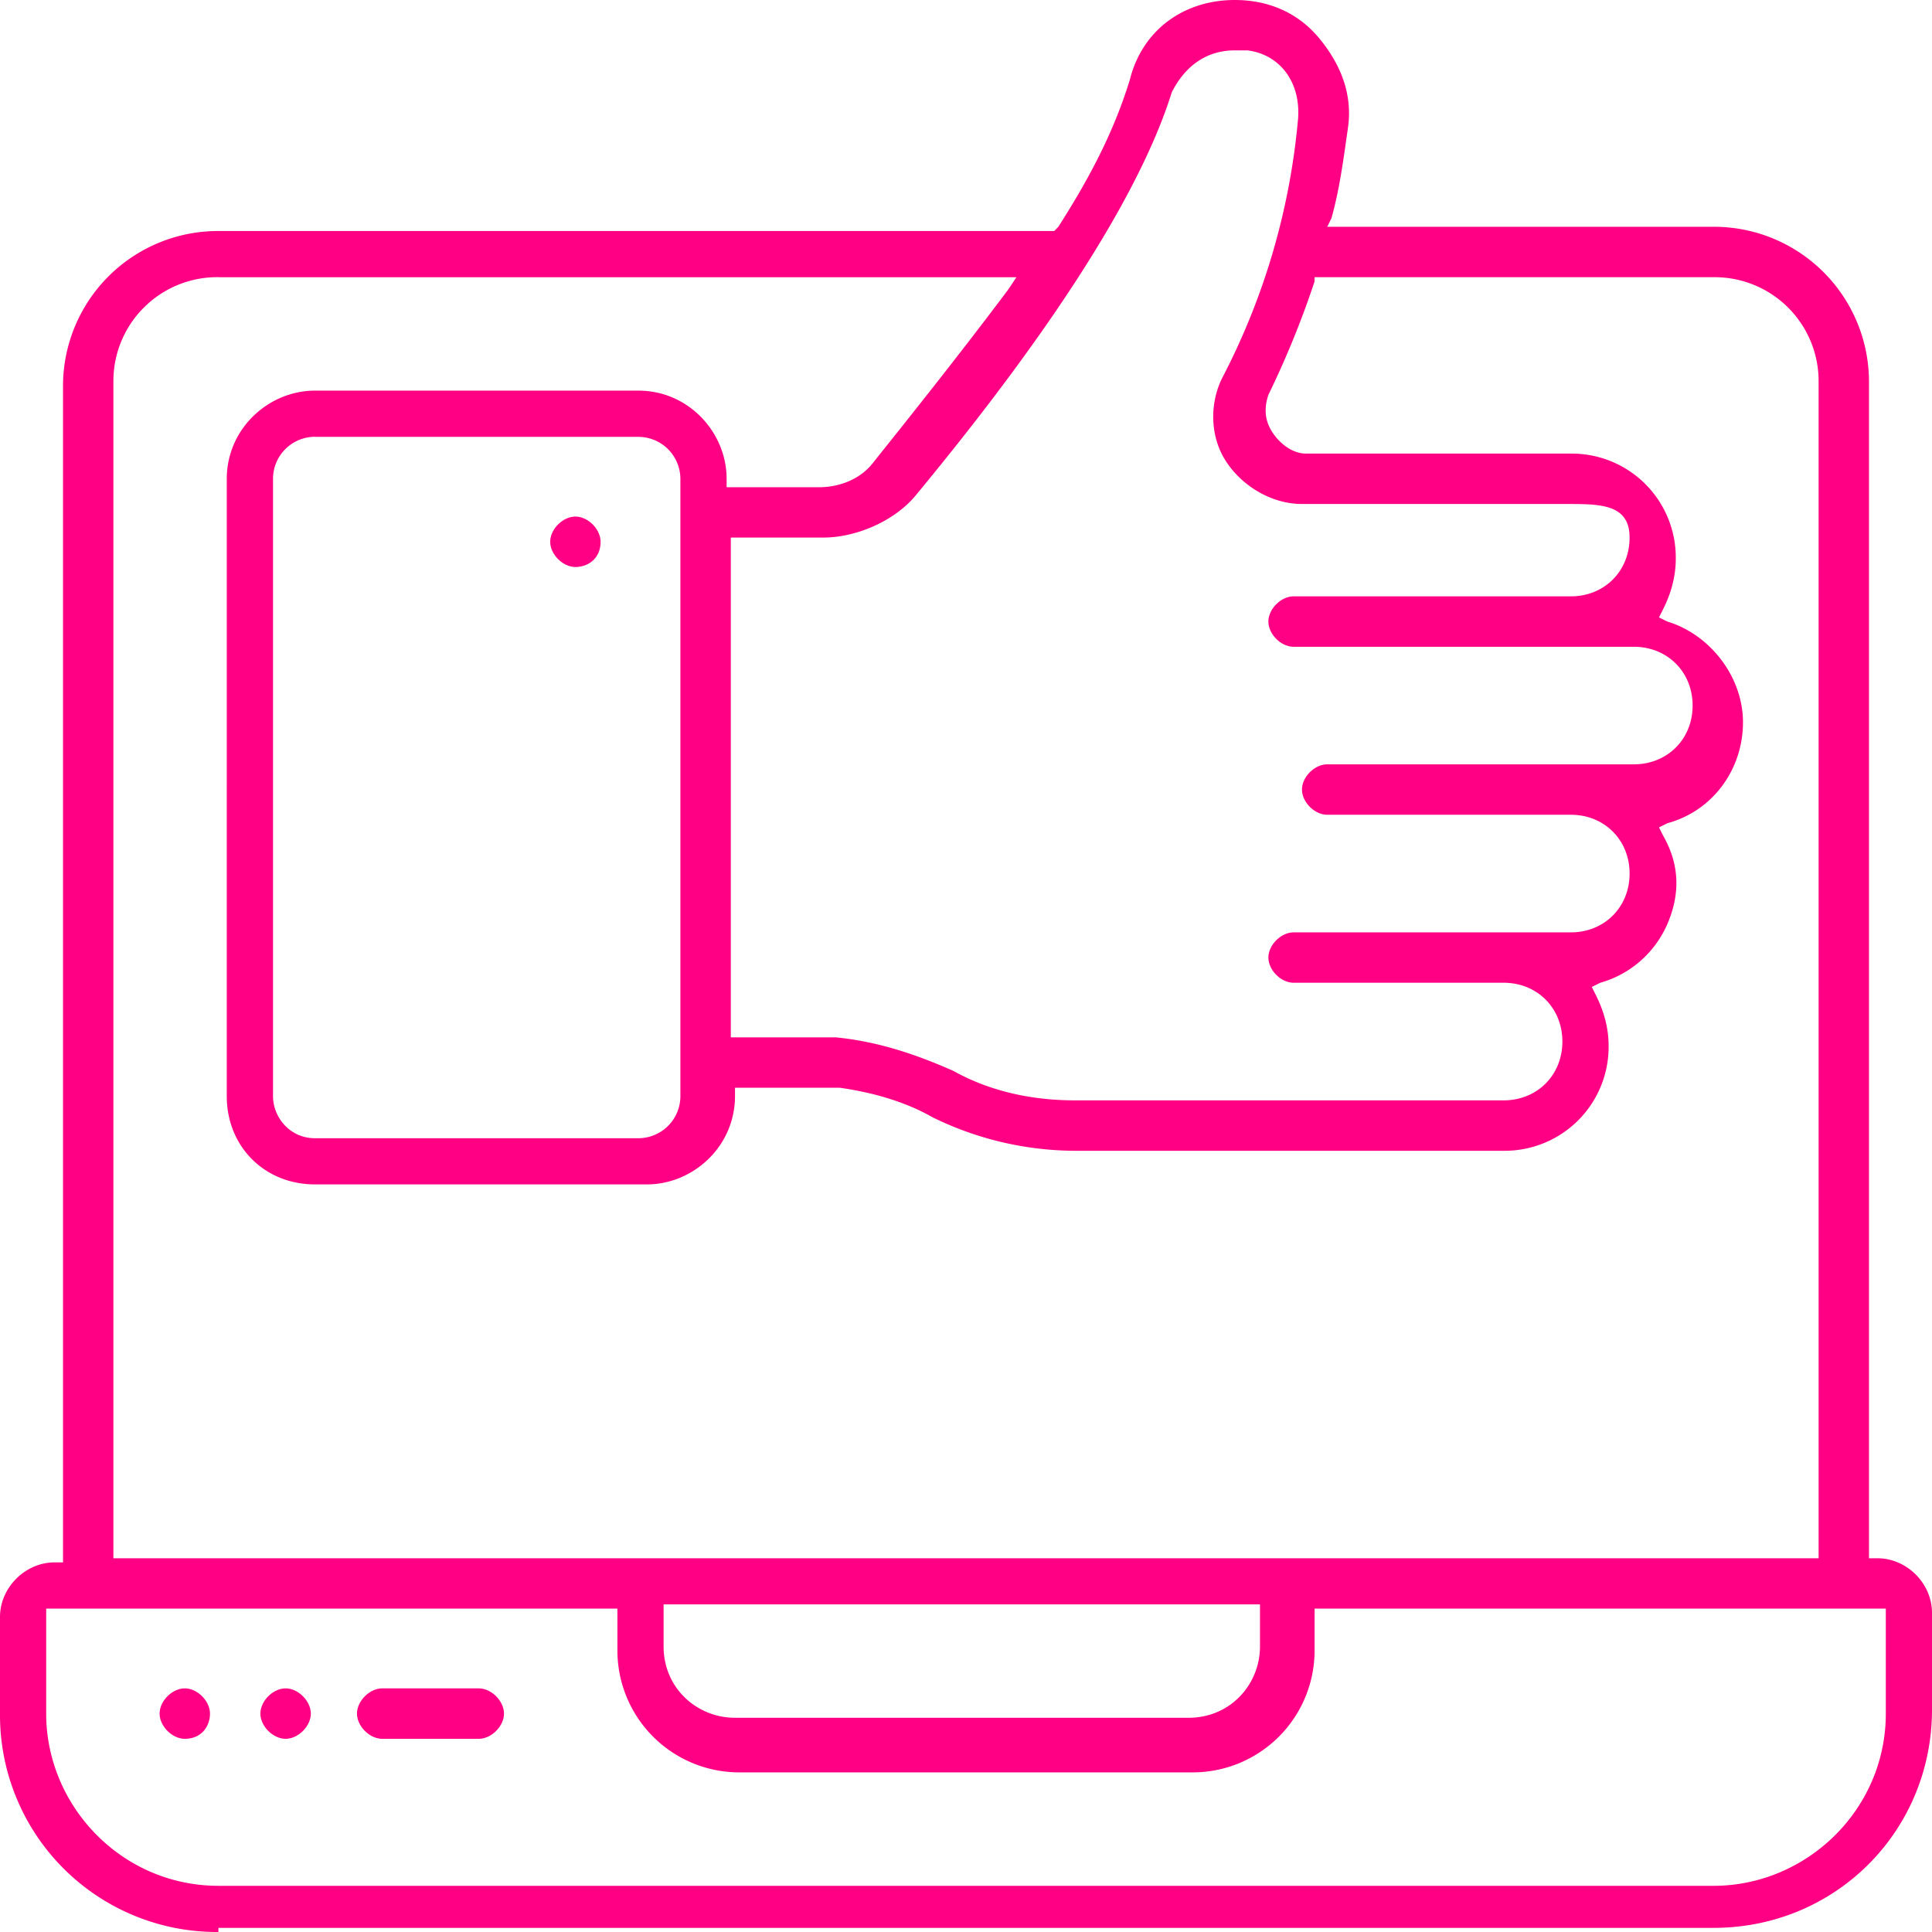 <svg width="42" height="42" fill="none" xmlns="http://www.w3.org/2000/svg"><path d="M4.748 42A4.715 4.715 0 010 37.252v-2.1c0-.639.548-1.187 1.187-1.187h.183V8.4a3.37 3.37 0 013.378-3.378h18.17l.09-.092c.64-1.004 1.188-2.008 1.553-3.195C24.835.639 25.748 0 26.843 0c.73 0 1.37.274 1.827.822.456.548.73 1.187.639 1.917-.092.64-.183 1.37-.366 2.009l-.09.182h8.4a3.37 3.37 0 013.377 3.38v25.565h.183c.64 0 1.187.548 1.187 1.187v2.1c0 2.648-2.1 4.748-4.748 4.748H4.748V42zm-3.744-4.748c0 2.009 1.644 3.744 3.744 3.744h32.504c2.009 0 3.744-1.644 3.744-3.744V34.97H28.578v.913a2.65 2.65 0 01-2.648 2.647h-9.86a2.65 2.65 0 01-2.648-2.647v-.913H1.004v2.282zm13.422-1.46c0 .912.73 1.551 1.552 1.551h9.861c.913 0 1.552-.73 1.552-1.552v-.913H14.426v.913zM4.748 6.025A2.26 2.26 0 002.465 8.31v25.565h37.07V8.309a2.26 2.26 0 00-2.283-2.283h-8.674v.091a19.943 19.943 0 01-1.004 2.466c-.091.274-.091.547.091.821.183.274.457.457.73.457h5.753a2.26 2.26 0 012.282 2.282c0 .366-.09.73-.273 1.096l-.092.183.183.091c.913.274 1.643 1.187 1.643 2.191 0 1.005-.639 1.918-1.643 2.192l-.183.091.092.183c.365.639.365 1.278.09 1.917a2.26 2.26 0 01-1.46 1.278l-.183.091.092.183c.182.365.274.73.274 1.096a2.26 2.26 0 01-2.283 2.282h-9.313a7.062 7.062 0 01-3.104-.73c-.64-.365-1.37-.548-2.01-.64h-2.282v.183c0 1.096-.913 1.918-1.917 1.918H6.848c-1.096 0-1.918-.822-1.918-1.918V10.41c0-1.096.913-1.918 1.918-1.918h7.03c1.096 0 1.918.913 1.918 1.918v.182h2.008c.457 0 .913-.182 1.187-.547.73-.914 1.826-2.283 2.922-3.744l.183-.274H4.748zm2.1 3.47a.915.915 0 00-.913.913V23.83c0 .457.365.914.913.914h7.03a.915.915 0 00.913-.914V10.41a.915.915 0 00-.913-.913h-7.03zm9.039 13.056h2.283c.913.091 1.734.365 2.556.73.822.457 1.735.64 2.648.64h9.313c.73 0 1.278-.548 1.278-1.279 0-.73-.548-1.278-1.278-1.278h-4.565c-.274 0-.548-.274-.548-.548 0-.273.274-.547.548-.547h6.026c.73 0 1.278-.548 1.278-1.279 0-.73-.548-1.278-1.278-1.278h-5.296c-.274 0-.548-.274-.548-.548s.274-.548.548-.548h6.665c.73 0 1.279-.547 1.279-1.278 0-.73-.548-1.278-1.279-1.278h-7.395c-.274 0-.548-.274-.548-.548s.274-.548.548-.548h6.026c.73 0 1.278-.548 1.278-1.278s-.639-.73-1.37-.73h-5.752c-.639 0-1.278-.366-1.643-.914-.365-.547-.365-1.278-.091-1.826a15.084 15.084 0 001.643-5.57c.091-.82-.365-1.46-1.096-1.551h-.274c-.639 0-1.095.365-1.37.913-.912 2.921-3.834 6.665-5.569 8.765-.456.548-1.278.913-2.008.913h-2.009v10.865zM8.309 37.8c-.274 0-.548-.274-.548-.548s.274-.548.548-.548h2.1c.274 0 .547.274.547.548s-.273.548-.547.548h-2.1zm-2.1 0c-.274 0-.548-.274-.548-.548s.274-.548.548-.548.548.274.548.548-.274.548-.548.548zm-2.192 0c-.274 0-.547-.274-.547-.548s.273-.548.547-.548.548.274.548.548-.182.548-.548.548zm8.492-25.474c-.274 0-.548-.274-.548-.548s.274-.548.548-.548.547.274.547.548c0 .365-.273.548-.547.548z" fill="#FF0084"/></svg>